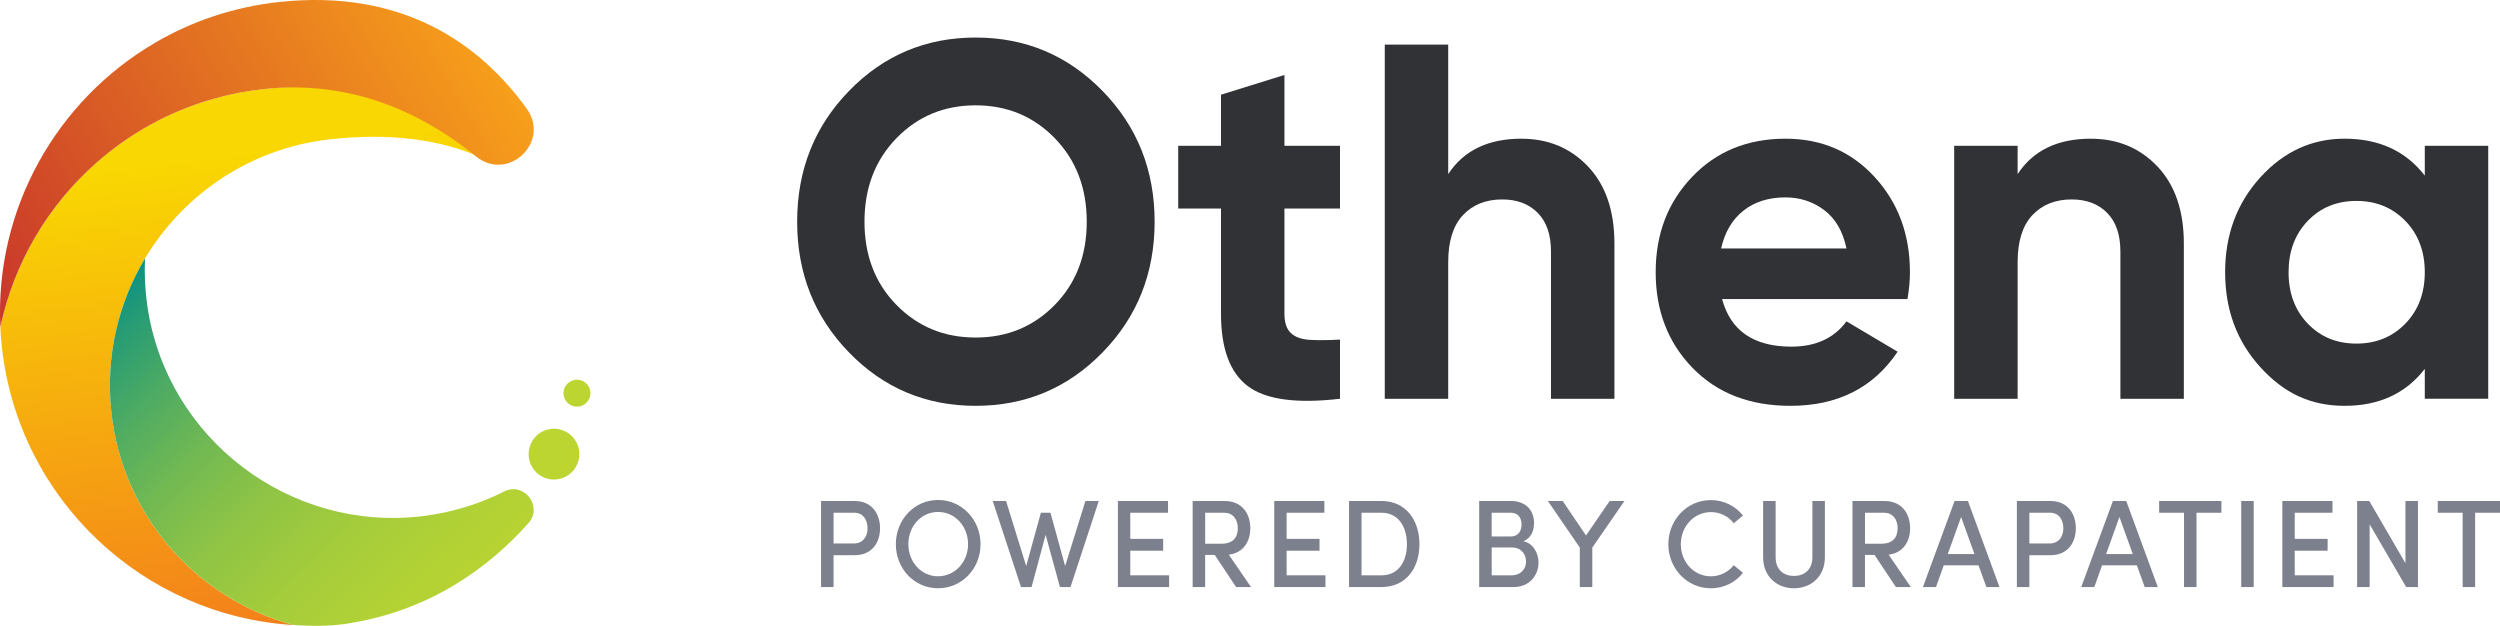 <?xml version="1.0" encoding="UTF-8"?><svg id="Layer_2" xmlns="http://www.w3.org/2000/svg" xmlns:xlink="http://www.w3.org/1999/xlink" viewBox="0 0 828.3 207.34"><defs><style>.cls-1{fill:url(#linear-gradient);}.cls-2{fill:#7d818d;}.cls-3{fill:#303235;}.cls-4{fill:url(#linear-gradient-3);}.cls-5{fill:url(#linear-gradient-4);}.cls-6{fill:url(#linear-gradient-2);}.cls-7{fill:url(#linear-gradient-5);}</style><linearGradient id="linear-gradient" x1="580.83" y1="266.1" x2="577.36" y2="70.31" gradientTransform="translate(-503.21 42.58) rotate(-6.1)" gradientUnits="userSpaceOnUse"><stop offset=".01" stop-color="#f26c21"/><stop offset="1" stop-color="#f9d702"/></linearGradient><linearGradient id="linear-gradient-2" x1="672.16" y1="285.82" x2="530.64" y2="104.67" gradientTransform="translate(-503.21 42.58) rotate(-6.1)" gradientUnits="userSpaceOnUse"><stop offset="0" stop-color="#c0d72f"/><stop offset=".22" stop-color="#bdd530"/><stop offset=".36" stop-color="#b4d234"/><stop offset=".49" stop-color="#a4cc3b"/><stop offset=".61" stop-color="#8fc445"/><stop offset=".72" stop-color="#72b952"/><stop offset=".82" stop-color="#50ac62"/><stop offset=".92" stop-color="#289c74"/><stop offset="1" stop-color="#008d87"/></linearGradient><linearGradient id="linear-gradient-3" x1="666.5" y1="30.87" x2="465.27" y2="124.54" gradientTransform="translate(-503.21 42.58) rotate(-6.1)" gradientUnits="userSpaceOnUse"><stop offset="0" stop-color="#f9a31a"/><stop offset="1" stop-color="#c1262d"/></linearGradient><linearGradient id="linear-gradient-4" x1="-93.1" y1="793.97" x2="-338.47" y2="687.16" gradientTransform="translate(429.79 -714.48) rotate(5.41) scale(1.14) skewX(-.04)" xlink:href="#linear-gradient-2"/><linearGradient id="linear-gradient-5" x1="-174.07" y1="-172.35" x2="-419.44" y2="-279.15" gradientTransform="translate(231.94 402.94) rotate(40.61) scale(.93) skewX(-.16)" xlink:href="#linear-gradient-2"/></defs><g id="Layer_1-2"><g><g><path class="cls-1" d="M162.69,47.38c2.75,2.09,.17,6.39-2.98,4.96-14.45-6.57-31.66-8.19-49.9-6.24-26.67,2.85-48.98,18.17-61.77,39.53-8.84,14.77-13.12,32.42-11.15,50.85,3.71,34.75,28.59,62.1,60.45,70.62C47.73,204.15,6.05,165.74,.59,114.68c-.23-2.11-.38-4.2-.48-6.29C7.69,72.47,34.72,42.92,70.75,32.73c5.39-1.52,10.98-2.62,16.74-3.24,28.55-3.05,55.21,2.73,75.2,17.88Z"/><path class="cls-6" d="M167.05,162.84c6.61-3.33,12.94,5,8.01,10.52-13.2,14.78-32.77,29.18-60.44,33.32-5.8,.87-11.61,.75-17.28,.42-31.86-8.52-56.73-35.87-60.45-70.62-1.97-18.43,2.31-36.08,11.15-50.85-.24,5.24,.02,10.59,.82,15.99,6.5,43.94,47.38,74.87,91.45,69.35,9.57-1.2,18.56-4.01,26.73-8.13Z"/><path class="cls-4" d="M174.48,35.93c8.03,11.11-6.14,24.53-16.78,15.88-17.63-14.34-41.15-25.42-70.21-22.31-5.76,.62-11.35,1.71-16.74,3.24-14.68,4.15-27.87,11.52-38.86,21.23C15.92,68.06,4.6,87.11,.11,108.39-1.73,68.98,18.93,33.14,51.34,14.19,63.6,7.01,77.55,2.26,92.59,.65c40.41-4.32,66.13,13.48,81.88,35.28Z"/><g><path class="cls-5" d="M189.99,145.07c1.63,1.95,2.22,4.41,1.85,6.73-.21,1.36-.77,2.67-1.64,3.8-.36,.47-.79,.91-1.27,1.32-3.56,2.98-8.86,2.51-11.84-1.06-2.14-2.56-2.49-6.02-1.21-8.86,.51-1.12,1.26-2.14,2.26-2.98,.09-.07,.18-.15,.27-.22,3.55-2.74,8.67-2.21,11.57,1.26Z"/><ellipse class="cls-7" cx="191.16" cy="130.29" rx="4.47" ry="4.46" transform="translate(-40.14 134.52) rotate(-35.33)"/></g></g><g><g><path class="cls-3" d="M365.28,116.78c-11.51,11.79-25.53,17.68-42.03,17.68s-30.5-5.89-41.95-17.68c-11.46-11.79-17.19-26.23-17.19-43.33s5.73-31.54,17.19-43.33c11.46-11.79,25.44-17.68,41.95-17.68s30.52,5.9,42.03,17.68c11.51,11.79,17.27,26.23,17.27,43.33s-5.76,31.54-17.27,43.33Zm-68.27-15.76c7.06,7.21,15.8,10.81,26.23,10.81s19.17-3.6,26.23-10.81c7.06-7.21,10.59-16.4,10.59-27.57s-3.53-20.39-10.59-27.66c-7.06-7.26-15.8-10.89-26.23-10.89s-19.17,3.63-26.23,10.89c-7.06,7.27-10.59,16.49-10.59,27.66s3.53,20.36,10.59,27.57Z"/><path class="cls-3" d="M443.97,69.09h-18.41v34.87c0,2.91,.7,5.03,2.12,6.37,1.41,1.34,3.48,2.09,6.19,2.26,2.71,.17,6.08,.14,10.1-.08v19.61c-14.45,1.68-24.63,.28-30.55-4.19-5.92-4.47-8.88-12.46-8.88-23.97v-34.87h-14.18v-20.79h14.18V31.38l21.02-6.54v23.47h18.41v20.79Z"/><path class="cls-3" d="M504.09,45.96c8.9,0,16.26,3.08,22.08,9.22,5.81,6.15,8.72,14.64,8.72,25.48v51.46h-21.02v-48.78c0-5.59-1.47-9.86-4.4-12.82-2.93-2.96-6.84-4.44-11.73-4.44-5.43,0-9.78,1.73-13.03,5.2-3.26,3.47-4.89,8.66-4.89,15.59v45.26h-21.02V14.78h21.02V57.69c5.1-7.82,13.2-11.74,24.28-11.74Z"/><path class="cls-3" d="M570.56,99.09c2.82,10.5,10.48,15.76,22.97,15.76,8.04,0,14.12-2.79,18.25-8.38l16.94,10.06c-8.04,11.96-19.88,17.93-35.52,17.93-13.47,0-24.28-4.19-32.42-12.57-8.15-8.38-12.22-18.94-12.22-31.68s4.02-23.16,12.06-31.6c8.04-8.44,18.36-12.66,30.96-12.66,11.95,0,21.8,4.25,29.57,12.74,7.76,8.49,11.65,19,11.65,31.51,0,2.79-.27,5.75-.82,8.88h-61.42Zm-.33-16.76h41.55c-1.2-5.7-3.67-9.95-7.41-12.74-3.75-2.79-8.01-4.19-12.79-4.19-5.65,0-10.32,1.48-14.01,4.44-3.69,2.96-6.14,7.12-7.33,12.49Z"/><path class="cls-3" d="M692.75,45.96c8.91,0,16.26,3.08,22.08,9.22,5.81,6.15,8.72,14.64,8.72,25.48v51.46h-21.02v-48.78c0-5.59-1.47-9.86-4.4-12.82-2.93-2.96-6.84-4.44-11.73-4.44-5.43,0-9.77,1.73-13.03,5.2-3.26,3.47-4.89,8.66-4.89,15.59v45.26h-21.02V48.3h21.02v9.39c5.1-7.82,13.2-11.74,24.28-11.74Z"/><path class="cls-3" d="M803.38,48.3h21.02v83.81h-21.02v-9.89c-6.3,8.16-15.15,12.24-26.56,12.24s-20.18-4.28-27.94-12.82c-7.77-8.55-11.65-19.02-11.65-31.43s3.88-22.88,11.65-31.43c7.76-8.55,17.08-12.83,27.94-12.83,11.4,0,20.26,4.08,26.56,12.24v-9.89Zm-38.78,58.92c4.24,4.41,9.61,6.62,16.13,6.62s11.92-2.21,16.21-6.62c4.29-4.41,6.44-10.08,6.44-17.01s-2.15-12.6-6.44-17.02c-4.29-4.41-9.69-6.62-16.21-6.62s-11.89,2.21-16.13,6.62c-4.24,4.42-6.35,10.09-6.35,17.02s2.12,12.6,6.35,17.01Z"/></g><g><path class="cls-2" d="M291.58,175.01c0,4.55-2.49,8.94-8.45,8.94h-6.96v10.55h-4.14v-28.51h11.1c5.95,0,8.45,4.51,8.45,9.02Zm-4.14,0c0-2.53-1.29-5.13-4.38-5.13h-6.88v10.18h6.72c3.22,0,4.54-2.53,4.54-5.05Z"/><path class="cls-2" d="M296.81,180.3c0-8.11,6.11-14.65,13.99-14.65s14.07,6.54,14.07,14.65-6.15,14.6-14.07,14.6-13.99-6.54-13.99-14.6Zm23.93,0c0-5.88-4.26-10.68-9.93-10.68s-9.85,4.8-9.85,10.68,4.22,10.63,9.85,10.63,9.93-4.8,9.93-10.63Z"/><path class="cls-2" d="M364.05,165.99l-9.37,28.51h-3.5l-4.74-17.3-4.66,17.3h-3.5l-9.37-28.51h4.42l6.67,21.56,4.86-17.67h3.18l4.86,17.67,6.72-21.56h4.42Z"/><path class="cls-2" d="M387.35,190.61v3.89h-16.97v-28.51h16.61v3.89h-12.51v8.65h10.9v3.93h-10.9v8.15h12.87Z"/><path class="cls-2" d="M402.47,183.86h-3.18v10.64h-4.14v-28.51h10.57c6.07,0,8.53,4.51,8.53,9.02,0,4.09-2.01,8.11-7.12,8.77l7.36,10.72h-4.95l-7.08-10.64Zm-3.18-3.72h5.43c3.82,0,5.39-2.11,5.39-5.13s-1.73-5.13-4.42-5.13h-6.39v10.26Z"/><path class="cls-2" d="M439.15,190.61v3.89h-16.97v-28.51h16.61v3.89h-12.51v8.65h10.9v3.93h-10.9v8.15h12.87Z"/><path class="cls-2" d="M446.96,165.99h10.78c7.92,0,12.55,6.21,12.55,14.32s-4.62,14.19-12.55,14.19h-10.78v-28.51Zm10.78,24.62c5.55,0,8.4-4.51,8.4-10.3s-2.85-10.43-8.4-10.43h-6.64v20.73h6.64Z"/><path class="cls-2" d="M509.74,186.43c0,4.1-2.94,8.07-8.24,8.07h-11.42v-28.51h10.54c4.7,0,7.64,2.9,7.64,7.32,0,2.36-.84,4.92-3.54,6,3.3,.7,5.03,4.01,5.03,7.12Zm-15.52-16.55v7.86h6.39c2.29,0,3.5-1.65,3.5-3.97s-1.21-3.89-3.58-3.89h-6.31Zm11.38,16.14c0-2.32-1.49-4.63-4.7-4.63h-6.67v9.23h6.47c3.22,0,4.91-2.11,4.91-4.59Z"/><path class="cls-2" d="M538.22,165.99l-10.66,15.43v13.08h-4.14v-13.08l-10.58-15.43h4.91l7.72,11.42,7.84-11.42h4.9Z"/><path class="cls-2" d="M552.75,180.3c0-8.07,6.23-14.61,14.07-14.61,4.38,0,8.2,1.99,10.66,5.13l-3.06,2.53c-1.77-2.28-4.5-3.68-7.56-3.68-5.63,0-9.97,4.76-9.97,10.64s4.3,10.63,9.97,10.63c3.06,0,5.79-1.45,7.56-3.68l3.06,2.52c-2.45,3.15-6.27,5.13-10.66,5.13-7.84,0-14.07-6.54-14.07-14.6Z"/><path class="cls-2" d="M584.16,184.61v-18.62h4.14v18.58c0,4.34,2.81,6.25,6.07,6.25s6.11-1.9,6.11-6.25v-18.58h4.14v18.62c0,6.54-4.74,10.3-10.25,10.3s-10.21-3.76-10.21-10.3Z"/><path class="cls-2" d="M621.08,183.86h-3.18v10.64h-4.14v-28.51h10.57c6.07,0,8.53,4.51,8.53,9.02,0,4.09-2.01,8.11-7.12,8.77l7.36,10.72h-4.95l-7.08-10.64Zm-3.18-3.72h5.43c3.82,0,5.39-2.11,5.39-5.13s-1.73-5.13-4.42-5.13h-6.39v10.26Z"/><path class="cls-2" d="M655.51,187.3h-11.5l-2.57,7.2h-4.34l10.49-28.51h4.43l10.45,28.51h-4.34l-2.61-7.2Zm-1.33-3.72l-4.43-12.29-4.42,12.29h8.85Z"/><path class="cls-2" d="M687.77,175.01c0,4.55-2.49,8.94-8.44,8.94h-6.96v10.55h-4.14v-28.51h11.1c5.95,0,8.44,4.51,8.44,9.02Zm-4.14,0c0-2.53-1.29-5.13-4.38-5.13h-6.88v10.18h6.71c3.22,0,4.55-2.53,4.55-5.05Z"/><path class="cls-2" d="M707.96,187.3h-11.5l-2.57,7.2h-4.34l10.5-28.51h4.42l10.46,28.51h-4.34l-2.61-7.2Zm-1.33-3.72l-4.42-12.29-4.42,12.29h8.85Z"/><path class="cls-2" d="M735.99,169.88h-8.24v24.62h-4.14v-24.62h-8.24v-3.89h20.63v3.89Z"/><path class="cls-2" d="M742.56,165.99h4.14v28.51h-4.14v-28.51Z"/><path class="cls-2" d="M773.16,190.61v3.89h-16.97v-28.51h16.61v3.89h-12.51v8.65h10.9v3.93h-10.9v8.15h12.87Z"/><path class="cls-2" d="M801.11,165.99v28.51h-3.9l-12.1-20.77v20.77h-4.14v-28.51h4.02l11.98,20.61v-20.61h4.14Z"/><path class="cls-2" d="M828.3,169.88h-8.24v24.62h-4.14v-24.62h-8.24v-3.89h20.63v3.89Z"/></g></g></g></g></svg>